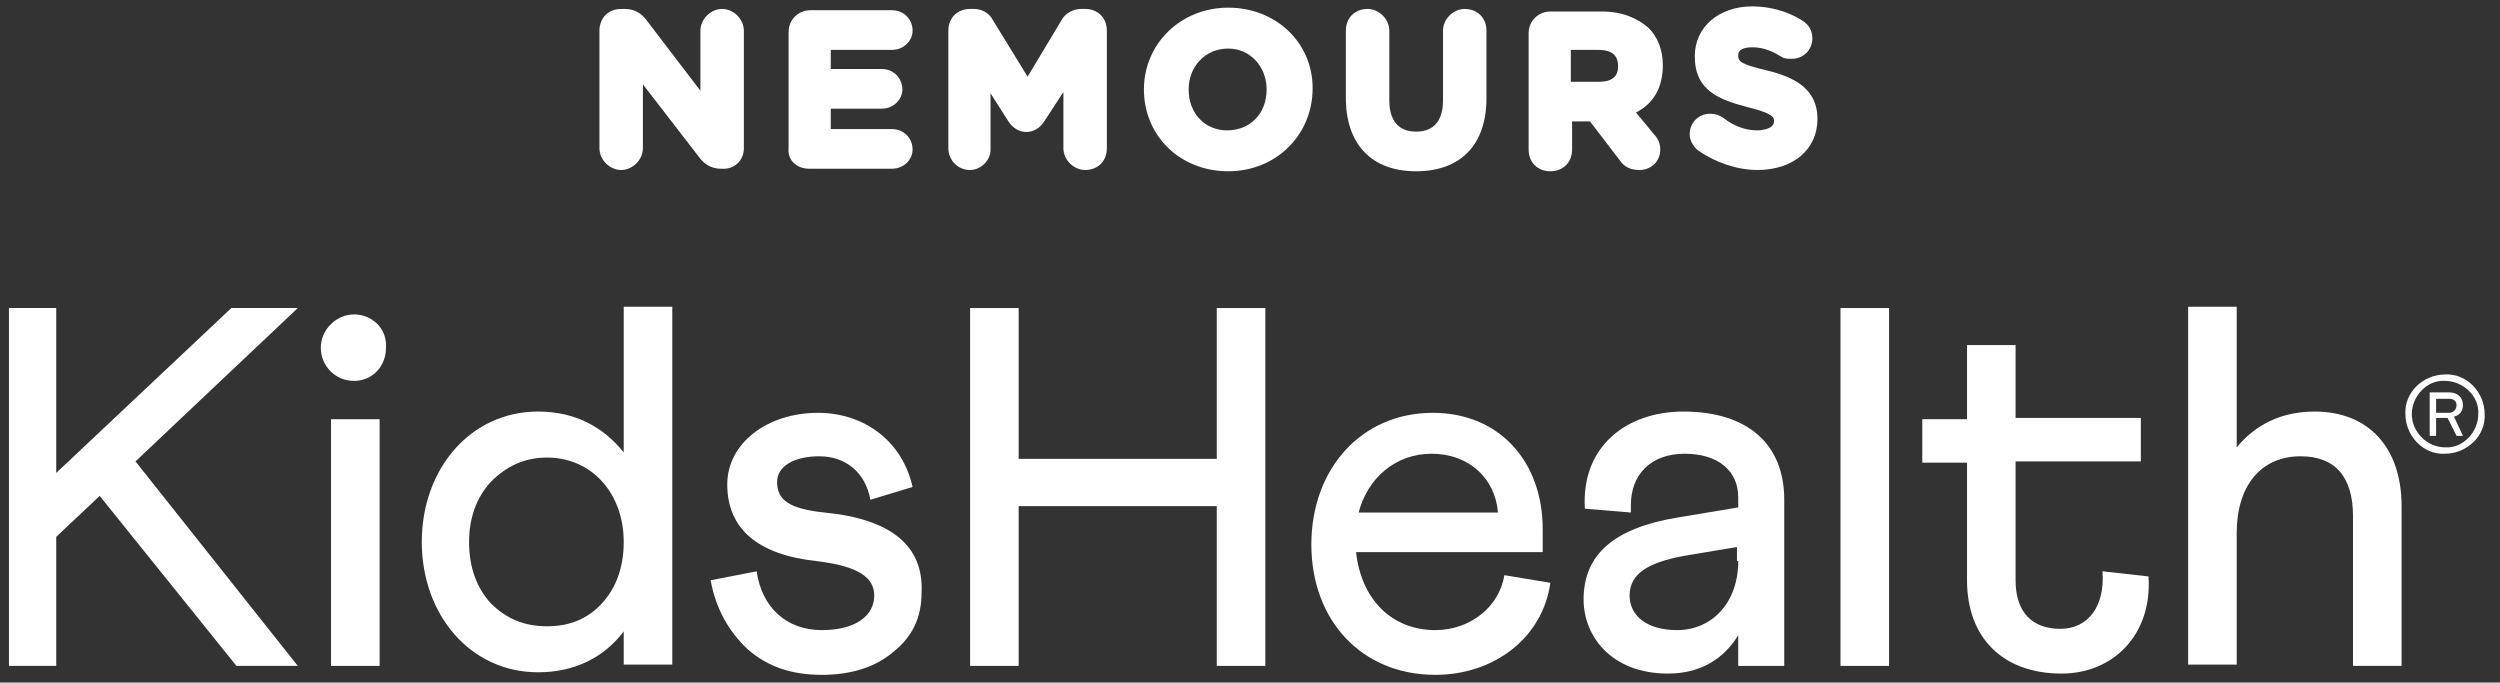 <?xml version="1.0" encoding="utf-8"?>
<!-- Generator: Adobe Illustrator 27.2.0, SVG Export Plug-In . SVG Version: 6.00 Build 0)  -->
<svg version="1.1" id="Layer_1" xmlns="http://www.w3.org/2000/svg" xmlns:xlink="http://www.w3.org/1999/xlink" x="0px" y="0px"
	 viewBox="0 0 195.6 53.4" style="enable-background:new 0 0 195.6 53.4;" xml:space="preserve">
<rect x="0" y="0" width="195.6" height="53.4" fill="#333333" stroke="none"/>
<style type="text/css">
	.st0{fill:#FFFFFF;}
</style>
<polygon class="st0" points="18.1,24.1 4.4,37 4.4,24.1 0.7,24.1 0.7,52.1 4.4,52.1 4.4,42 7.8,38.8 18.5,52.1 23.3,52.1 10.6,36.1 
	23.3,24.1 "/>
<g>
	<path class="st0" d="M27.7,24.6c-1.4,0-2.6,1.2-2.6,2.6c0,1.4,1.1,2.6,2.6,2.6c1.4,0,2.5-1.1,2.5-2.6
		C30.3,25.7,29.1,24.6,27.7,24.6"/>
</g>
<rect x="25.9" y="32.8" class="st0" width="3.8" height="19.3"/>
<g>
	<path class="st0" d="M47.1,47.2C46,48.4,44.6,49,42.8,49c-1.8,0-3.2-0.6-4.4-1.8c-1.1-1.2-1.7-2.8-1.7-4.8c0-1.9,0.6-3.5,1.7-4.7
		c1.2-1.2,2.6-1.9,4.4-1.9c3.5,0,6,2.8,6,6.6C48.8,44.4,48.2,46,47.1,47.2 M48.8,35.4c-1.6-2-3.8-3.2-6.7-3.2
		c-5.3,0-9.1,4.5-9.1,10.2c0,5.7,3.8,10.2,9.1,10.2c2.9,0,5.2-1.2,6.7-3.2v2.6h3.8v-28h-3.8V35.4z"/>
	<path class="st0" d="M64.5,40.1c-2.8-0.3-3.7-1-3.7-2.4c0-1.2,1.3-2,3.3-2c2,0,3.6,1.2,4,3.4l3.3-1c-0.8-3.6-3.8-5.8-7.4-5.8
		c-4,0-7.1,2.4-7.1,5.6c0,3.4,2.3,5.5,7,6c3.3,0.4,4.5,1.3,4.5,2.7c0,1.6-1.5,2.7-4.1,2.7c-2.8,0-4.7-1.8-5.1-4.6l-3.6,0.7
		c0.4,2.2,1.4,4,2.9,5.4c1.6,1.4,3.5,2,5.8,2c2.3,0,4.2-0.6,5.6-1.8c1.5-1.2,2.2-2.7,2.2-4.6C72.3,42.7,69.7,40.6,64.5,40.1"/>
</g>
<polygon class="st0" points="95.2,24.1 95.2,35.9 79.7,35.9 79.7,24.1 75.9,24.1 75.9,52.1 79.7,52.1 79.7,39.6 95.2,39.6 
	95.2,52.1 99,52.1 99,24.1 "/>
<g>
	<path class="st0" d="M112,35.5c3,0,5,2,5.2,4.6h-10.9C107,37.4,109.2,35.5,112,35.5 M112.3,49.3c-3.4,0-5.8-2.4-6.2-6.1h14.6v-1.8
		c0-5.3-3.4-9.1-8.6-9.1c-5.6,0-9.5,4.4-9.5,10.3c0,5.9,3.9,10.2,9.7,10.2c4.6,0,8.4-2.9,9-7.2l-3.6-0.6
		C117.3,47.5,115,49.3,112.3,49.3"/>
	<path class="st0" d="M136,43.9c0,3.2-2,5.4-4.8,5.4c-2.3,0-3.7-1.1-3.7-2.7c0-1.8,1.6-2.6,4.2-3.1l4.2-0.7V43.9z M131.7,32.2
		c-4.4,0-8,2.7-7.7,7.6l3.6,0.3l0-0.6c0-2.4,1.6-4,4.2-4c2.7,0,4.2,1.4,4.2,3.4v0.8l-4.8,0.8c-4.8,0.8-7.3,2.8-7.3,6.4
		c0,2.9,2.2,5.8,6.6,5.8c2.6,0,4.4-1.2,5.5-3v2.4h3.6v-13C139.6,34.8,136.8,32.2,131.7,32.2"/>
</g>
<rect x="144" y="24.1" class="st0" width="3.8" height="28"/>
<path class="st0" d="M164.5,44.7c0.2,2.7-1.1,4.5-3.3,4.5c-2.2,0-3.5-1.3-3.5-3.8v-9.3h9.8v-3.4h-9.8V27h-3.8v5.8h-3.5v3.4h3.5v9.2
	c0,4.5,2.8,7.3,7.4,7.3c4,0,7.1-3,6.8-7.6L164.5,44.7z"/>
<path class="st0" d="M181.1,32.2c-2.7,0-4.7,1.1-6.1,2.8v-11h-3.8v28h3.8V41.7c0-3.7,1.9-6,5-6c2.7,0,4.1,1.6,4.1,4.7v11.7h3.8V39.6
	C187.9,35,185.3,32.2,181.1,32.2"/>
<path class="st0" d="M58.2,11.6V2.4c0-0.9-0.8-1.7-1.7-1.7c-0.9,0-1.7,0.8-1.7,1.7v4.7l-4.2-5.5c-0.3-0.4-0.8-0.9-1.7-0.9h-0.3
	c-1,0-1.7,0.7-1.7,1.7v9.2c0,0.9,0.8,1.7,1.7,1.7c0.9,0,1.7-0.8,1.7-1.7v-5l4.4,5.7c0.3,0.4,0.8,0.9,1.7,0.9
	C57.4,13.3,58.2,12.6,58.2,11.6"/>
<path class="st0" d="M63.3,13.2h6.5c0.9,0,1.6-0.7,1.6-1.5c0-0.9-0.7-1.6-1.6-1.6h-4.8V8.5h4c0.9,0,1.6-0.7,1.6-1.5
	c0-0.9-0.7-1.6-1.6-1.6h-4V3.9h4.8c0.9,0,1.6-0.7,1.6-1.5c0-0.9-0.7-1.6-1.6-1.6h-6.4c-0.9,0-1.7,0.7-1.7,1.7v9.1
	C61.6,12.5,62.3,13.2,63.3,13.2"/>
<path class="st0" d="M77.5,11.7V7.3l1.4,2.2c0.7,1.1,2.1,1.1,2.8,0l1.5-2.3v4.4c0,0.9,0.8,1.7,1.7,1.7c1,0,1.7-0.7,1.7-1.7V2.4
	c0-1-0.7-1.7-1.7-1.7h-0.3c-0.6,0-1.2,0.3-1.5,0.8L80.4,6l-2.7-4.4c-0.3-0.6-0.9-0.9-1.5-0.9h-0.3c-1,0-1.7,0.7-1.7,1.7v9.2
	c0,0.9,0.7,1.7,1.7,1.7C76.7,13.3,77.5,12.6,77.5,11.7"/>
<path class="st0" d="M99.1,7L99.1,7c0,1.9-1.3,3.2-3.1,3.2C94.3,10.2,93,8.9,93,7c0-1.8,1.3-3.2,3.1-3.2C97.8,3.8,99.1,5.2,99.1,7
	 M96.1,0.6c-3.7,0-6.6,2.8-6.6,6.4v0c0,3.6,2.8,6.4,6.6,6.4c3.7,0,6.6-2.8,6.6-6.5C102.7,3.3,99.8,0.6,96.1,0.6"/>
<path class="st0" d="M110.8,13.4c3.5,0,5.5-2.1,5.5-5.7V2.4c0-1-0.7-1.7-1.7-1.7c-0.9,0-1.7,0.8-1.7,1.7v5.5c0,1.1-0.4,2.4-2.1,2.4
	c-1.7,0-2.1-1.3-2.1-2.4V2.4c0-0.9-0.8-1.7-1.7-1.7c-1,0-1.7,0.7-1.7,1.7v5.5C105.4,11.4,107.4,13.4,110.8,13.4"/>
<path class="st0" d="M125.1,6.4h-2.2V3.9h2.1c1.1,0,1.6,0.4,1.6,1.3C126.6,6,126.1,6.4,125.1,6.4 M126.7,12.5
	c0.4,0.6,0.9,0.8,1.6,0.8c0.8,0,1.6-0.6,1.6-1.6c0-0.5-0.2-0.9-0.5-1.2L128,8.8c1.4-0.7,2.1-2,2.1-3.7c0-1.2-0.4-2.2-1.1-2.9
	c-0.9-0.8-2.1-1.3-3.7-1.3h-4c-0.9,0-1.7,0.7-1.7,1.7v9.1c0,1,0.7,1.7,1.7,1.7c1,0,1.7-0.7,1.7-1.7V9.5h1.4L126.7,12.5z"/>
<path class="st0" d="M138.2,5.5c-2.1-0.5-2.2-0.7-2.2-1.2c0-0.4,0.4-0.6,1.1-0.6c0.7,0,1.4,0.2,2.2,0.7c0.3,0.2,0.5,0.2,0.9,0.2
	c0.9,0,1.6-0.7,1.6-1.6c0-0.6-0.3-1.1-0.8-1.4c-1.1-0.7-2.5-1.1-3.9-1.1c-2.6,0-4.5,1.6-4.5,3.9c0,2.7,1.9,3.4,4.2,4
	c2,0.5,2,0.8,2,1.1c0,0.6-1,0.7-1.3,0.7c-0.9,0-1.8-0.3-2.7-1c-0.3-0.2-0.6-0.3-1-0.3c-0.9,0-1.6,0.7-1.6,1.6c0,0.5,0.3,1,0.7,1.3
	c1.3,0.9,3,1.5,4.6,1.5c2.8,0,4.7-1.6,4.7-4C142.2,6.9,140.3,6,138.2,5.5"/>
<path class="st0" d="M191.6,32.3h-1v-1.1h1c0.4,0,0.6,0.2,0.6,0.5C192.2,32,192,32.3,191.6,32.3 M192.7,31.7c0-0.6-0.4-1-1.1-1h-1.5
	v3.4h0.5v-1.4h0.9l0.7,1.4h0.5l-0.7-1.5C192.4,32.5,192.7,32.2,192.7,31.7"/>
<path class="st0" d="M191.3,35c-1.4,0-2.6-1.2-2.6-2.6c0-1.4,1.2-2.7,2.6-2.6c1.4,0,2.7,1.2,2.6,2.6C193.9,33.8,192.7,35.1,191.3,35
	 M191.3,29.3c-1.7,0-3.2,1.4-3.1,3.1c0,1.7,1.4,3.2,3.1,3.1c1.7,0,3.2-1.4,3.1-3.1C194.4,30.7,193,29.2,191.3,29.3"/>
</svg>
